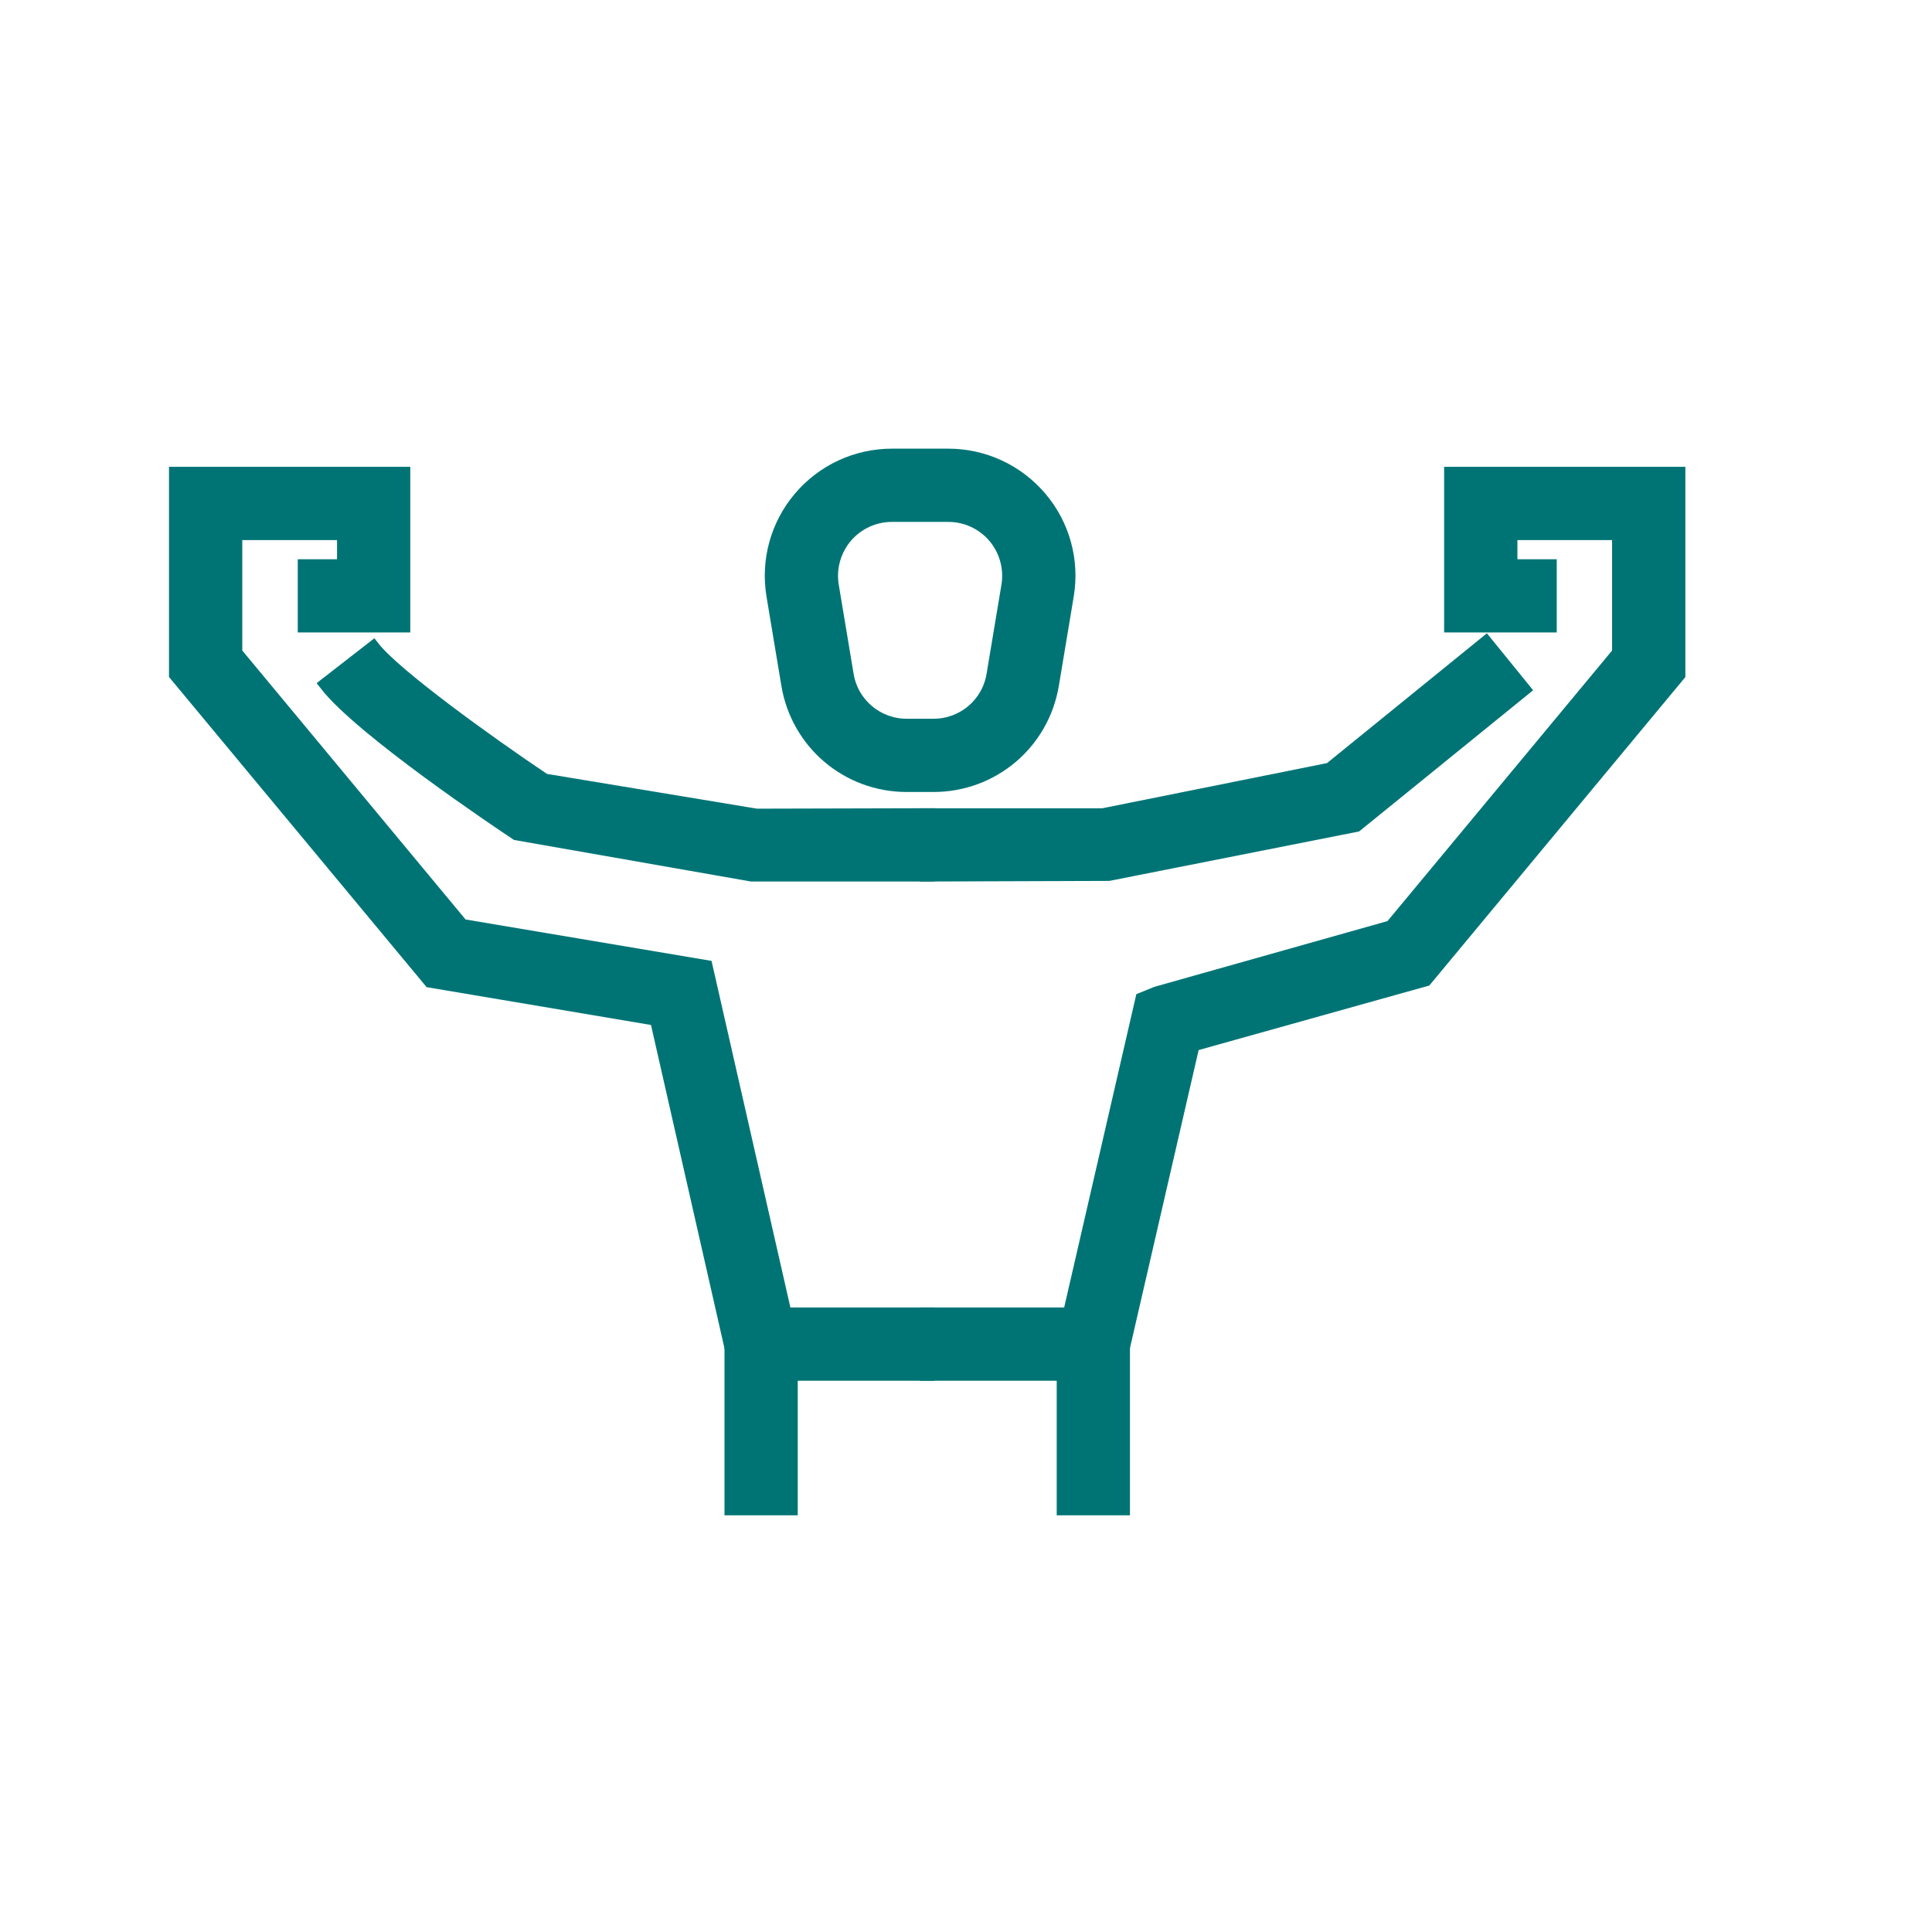 <?xml version="1.0" encoding="UTF-8"?>
<svg width="44px" height="44px" viewBox="0 0 44 44" version="1.1" xmlns="http://www.w3.org/2000/svg" xmlns:xlink="http://www.w3.org/1999/xlink">
    <!-- Generator: Sketch 61 (89581) - https://sketch.com -->
    <title>Group 21</title>
    <desc>Created with Sketch.</desc>
    <g id="Page-1" stroke="none" stroke-width="1" fill="none" fill-rule="evenodd">
        <g id="Artboard" transform="translate(-236, -124)" fill="#007475" stroke="#007475" stroke-width="0.3">
            <g id="Group-15" transform="translate(240, 133)">
                <polygon id="Fill-1" points="17.105 10.926 17.105 9.558 21.117 9.558 26.287 8.519 29.841 5.634 30.705 6.698 26.887 9.796 21.25 10.912"></polygon>
                <polygon id="Fill-2" points="29.039 1.781 29.039 5.254 31.304 5.254 31.304 3.886 30.408 3.886 30.408 3.15 32.864 3.15 32.864 5.87 27.685 12.109 22.337 13.617 22.008 13.751 20.355 20.927 17.105 20.927 17.105 22.295 21.443 22.295 23.172 14.794 28.466 13.313 34.233 6.366 34.233 1.781"></polygon>
                <g id="Group-14" transform="translate(0, 0.728)">
                    <path d="M17.128,10.198 L13.116,10.198 L7.763,9.259 C7.404,9.021 4.225,6.893 3.421,5.857 L4.5,5.018 C4.989,5.645 7.099,7.167 8.4,8.04 L13.228,8.839 L17.128,8.829 L17.128,10.198 Z" id="Fill-3"></path>
                    <g id="Group-7">
                        <polygon id="Fill-5" points="17.128 21.567 12.787 21.567 10.95 13.484 5.796 12.615 -0.001 5.636 -0.001 1.053 5.194 1.053 5.194 4.526 2.931 4.526 2.931 3.158 3.826 3.158 3.826 2.422 1.368 2.422 1.368 5.142 6.523 11.351 12.081 12.287 13.881 20.199 17.128 20.199"></polygon>
                    </g>
                    <g id="Group-10" transform="translate(12.316, 0)">
                        <path d="M3.997,2.008 C3.592,2.008 3.209,2.186 2.946,2.494 C2.685,2.805 2.571,3.213 2.638,3.612 L2.976,5.64 C3.087,6.308 3.659,6.791 4.335,6.791 L4.943,6.791 C5.62,6.791 6.191,6.308 6.301,5.64 L6.639,3.612 C6.705,3.211 6.593,2.805 6.332,2.494 C6.07,2.186 5.686,2.008 5.281,2.008 L3.997,2.008 Z M4.943,8.159 L4.335,8.159 C2.987,8.159 1.849,7.195 1.627,5.865 L1.289,3.837 C1.156,3.039 1.379,2.227 1.903,1.61 C2.426,0.994 3.188,0.64 3.997,0.64 L5.281,0.64 C6.089,0.64 6.853,0.994 7.377,1.612 C7.9,2.227 8.123,3.04 7.989,3.837 L7.651,5.865 C7.429,7.195 6.29,8.159 4.943,8.159 L4.943,8.159 Z" id="Fill-8"></path>
                    </g>
                    <polygon id="Fill-11" points="20.216 24.632 21.584 24.632 21.584 20.883 20.216 20.883"></polygon>
                    <polygon id="Fill-13" points="12.65 24.632 14.018 24.632 14.018 20.883 12.65 20.883"></polygon>
                </g>
            </g>
        </g>
    </g>
</svg>